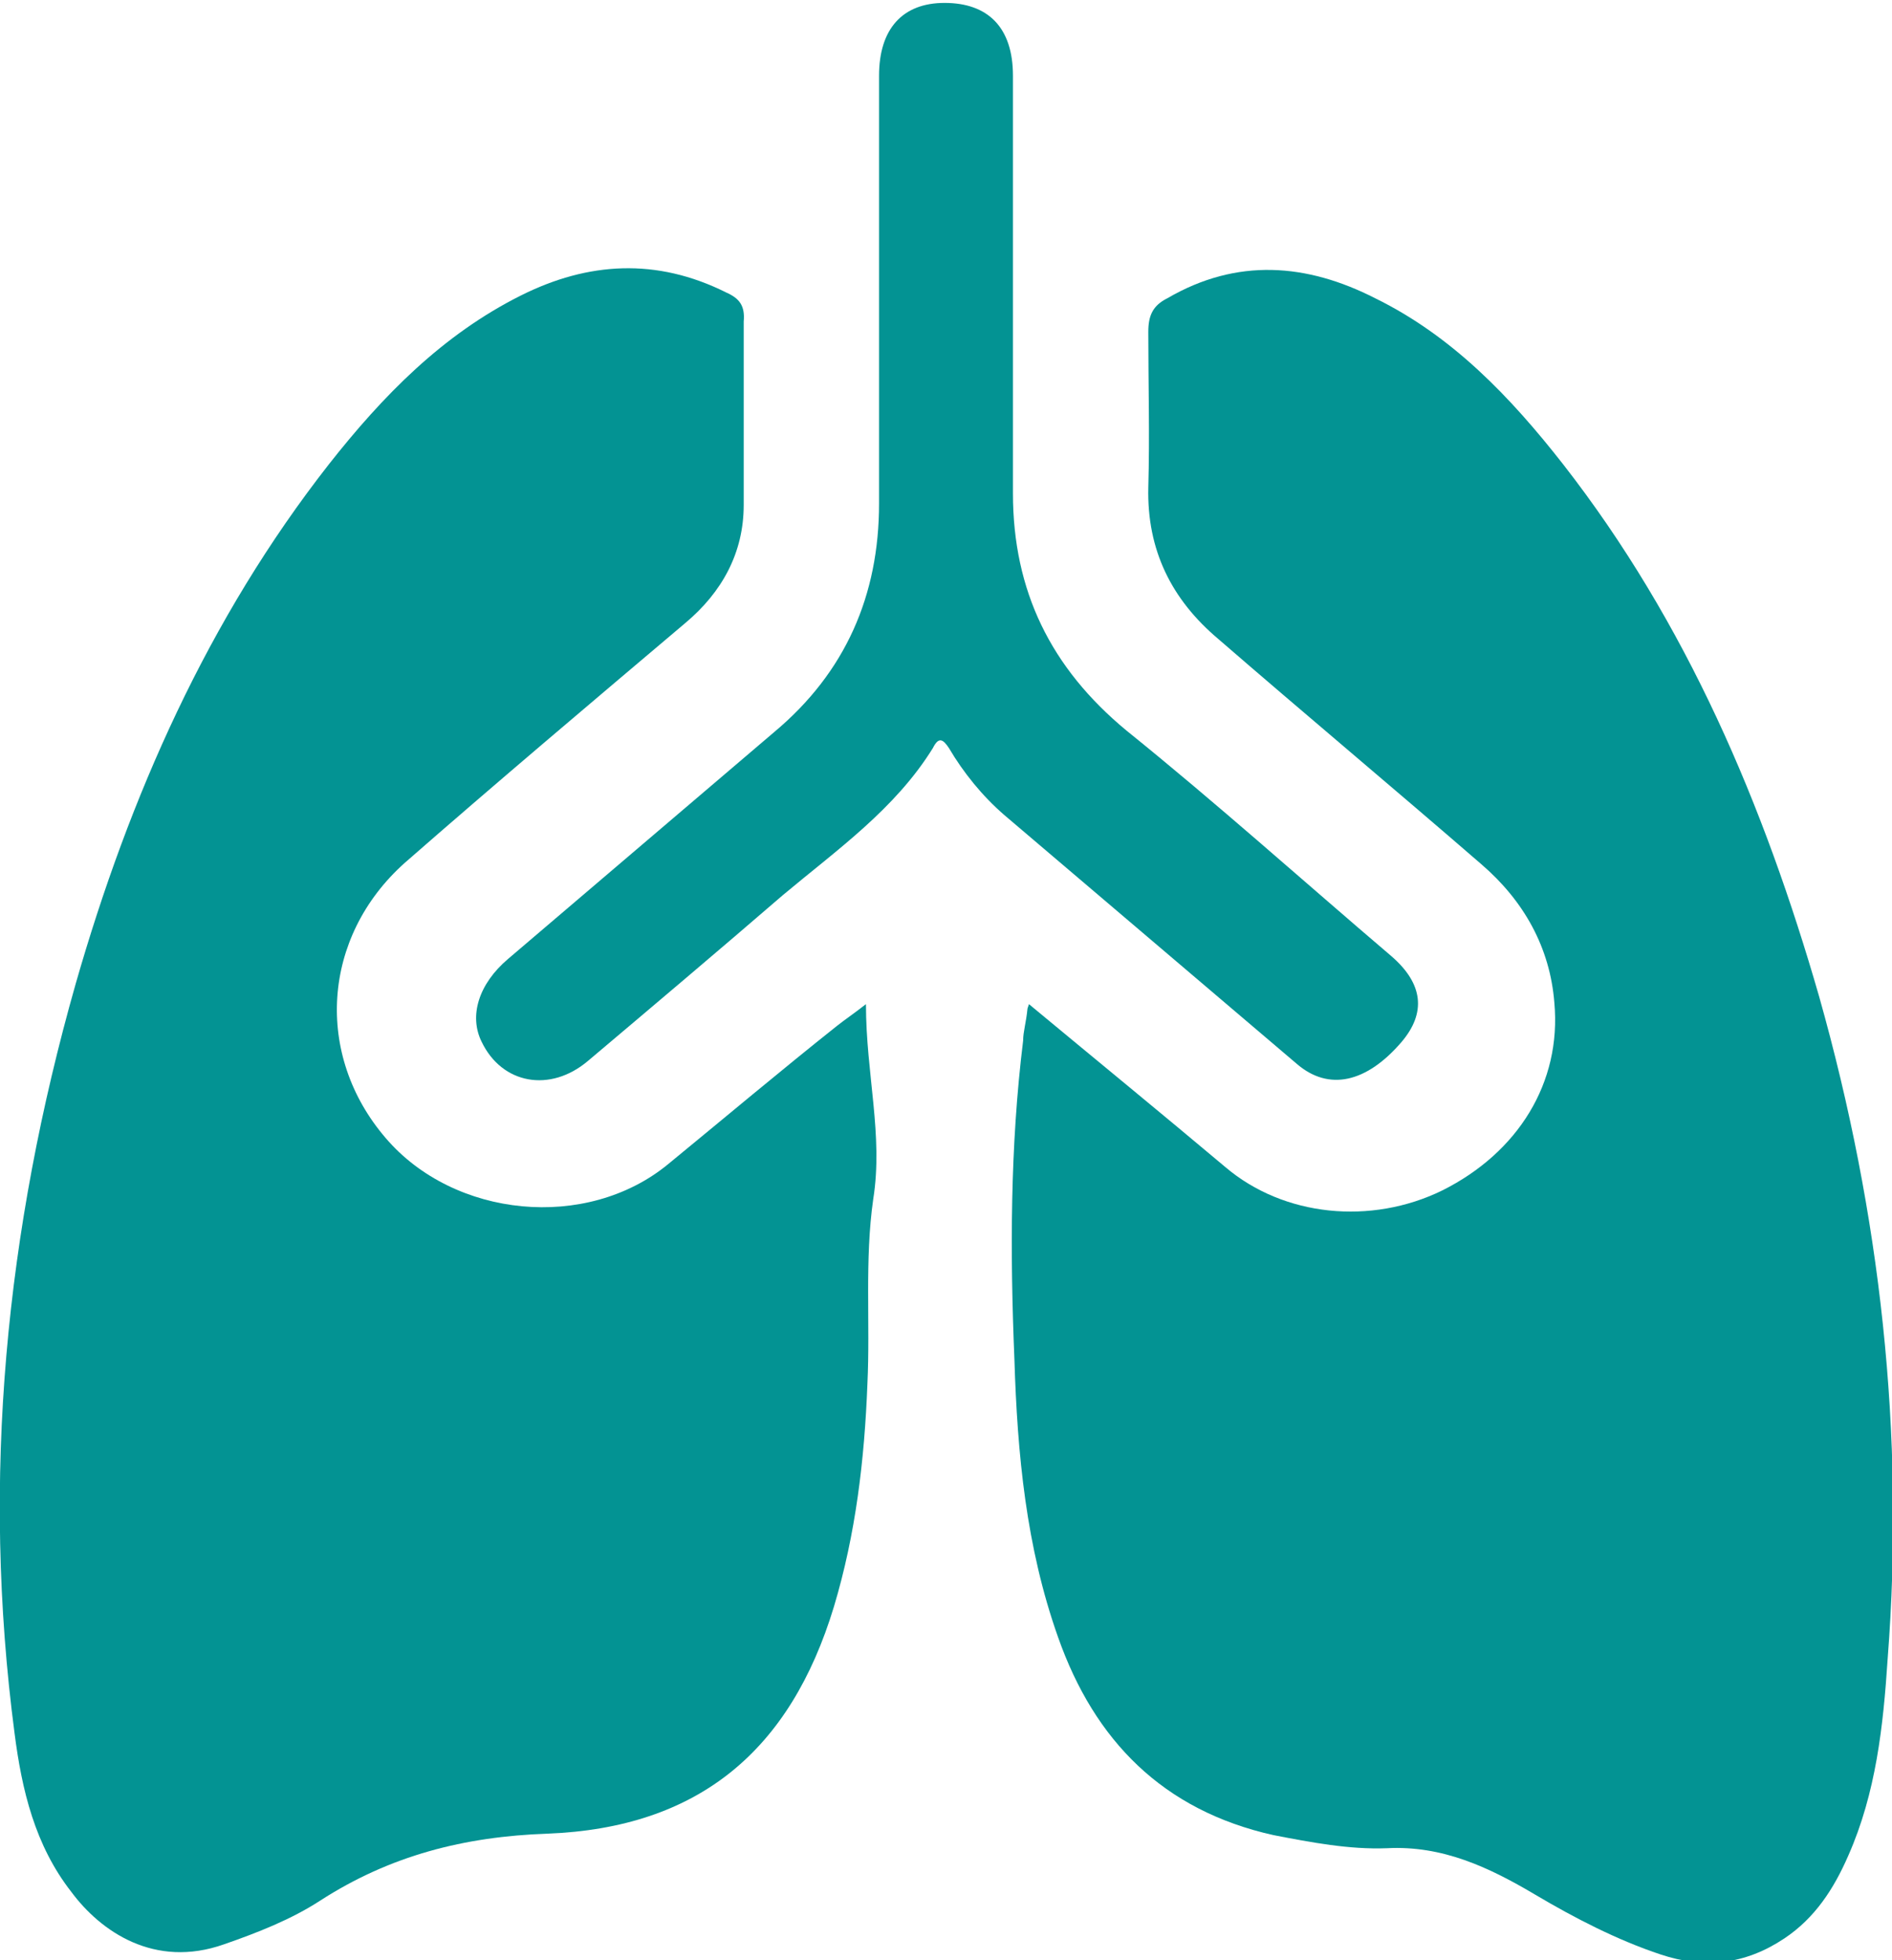 <svg viewBox="0 0 13 13.47" xmlns="http://www.w3.org/2000/svg" data-name="Camada 2" id="Camada_2">
  <defs>
    <style>
      .cls-1 {
        fill: #039393;
      }
    </style>
  </defs>
  <g data-name="Camada 1" id="Camada_1-2">
    <g>
      <path d="M7.07,6.9c.47.39.91.75,1.35,1.12.4.34,1,.4,1.49.16.52-.26.82-.74.77-1.29-.03-.38-.21-.7-.5-.95-.6-.52-1.21-1.03-1.81-1.55-.32-.27-.49-.61-.48-1.04.01-.36,0-.71,0-1.07,0-.11.03-.18.13-.23.48-.28.96-.24,1.43,0,.53.26.93.68,1.29,1.14.85,1.09,1.38,2.34,1.76,3.66.42,1.49.59,3,.47,4.55-.03.46-.08.92-.27,1.35-.1.23-.23.43-.44.57-.27.18-.55.21-.85.11-.3-.1-.59-.25-.86-.41-.32-.19-.64-.34-1.02-.32-.26.01-.52-.04-.78-.09-.76-.17-1.23-.65-1.48-1.36-.22-.62-.28-1.26-.3-1.91-.03-.73-.03-1.46.06-2.19,0-.06.02-.12.03-.22Z" class="cls-1"></path>
      <path d="M5.95,6.9c0,.48.12.9.05,1.34-.06.42-.02.85-.04,1.27-.02.52-.08,1.03-.23,1.53-.3.99-.93,1.52-1.97,1.56-.57.02-1.08.15-1.56.46-.2.13-.43.22-.66.3-.48.17-.85-.09-1.05-.36-.25-.32-.34-.7-.39-1.09-.23-1.75-.06-3.46.42-5.15.37-1.29.91-2.51,1.74-3.57.37-.47.78-.89,1.32-1.16.46-.23.93-.26,1.41-.02.09.04.13.09.12.2,0,.42,0,.84,0,1.26,0,.33-.15.6-.4.81-.65.55-1.29,1.09-1.93,1.65-.57.51-.62,1.32-.13,1.89.47.55,1.38.64,1.94.18.39-.32.77-.64,1.16-.95.05-.04.11-.08.2-.15Z" class="cls-1"></path>
      <path d="M6.96,2.01c0,.46,0,.92,0,1.38,0,.67.26,1.2.78,1.63.62.5,1.21,1.03,1.82,1.55.22.19.24.39.07.59-.24.28-.5.34-.72.15-.67-.57-1.34-1.14-2.01-1.71-.15-.13-.28-.29-.38-.46-.04-.06-.07-.08-.11,0-.26.42-.66.7-1.03,1.01-.44.38-.89.76-1.34,1.14-.26.22-.59.16-.73-.13-.09-.18-.02-.4.18-.57.61-.52,1.22-1.04,1.83-1.56.49-.41.72-.94.72-1.57,0-.98,0-1.96,0-2.94,0-.32.16-.5.45-.5.3,0,.47.17.47.5,0,.5,0,1.01,0,1.51Z" class="cls-1"></path>
    </g>
  </g>
</svg>
